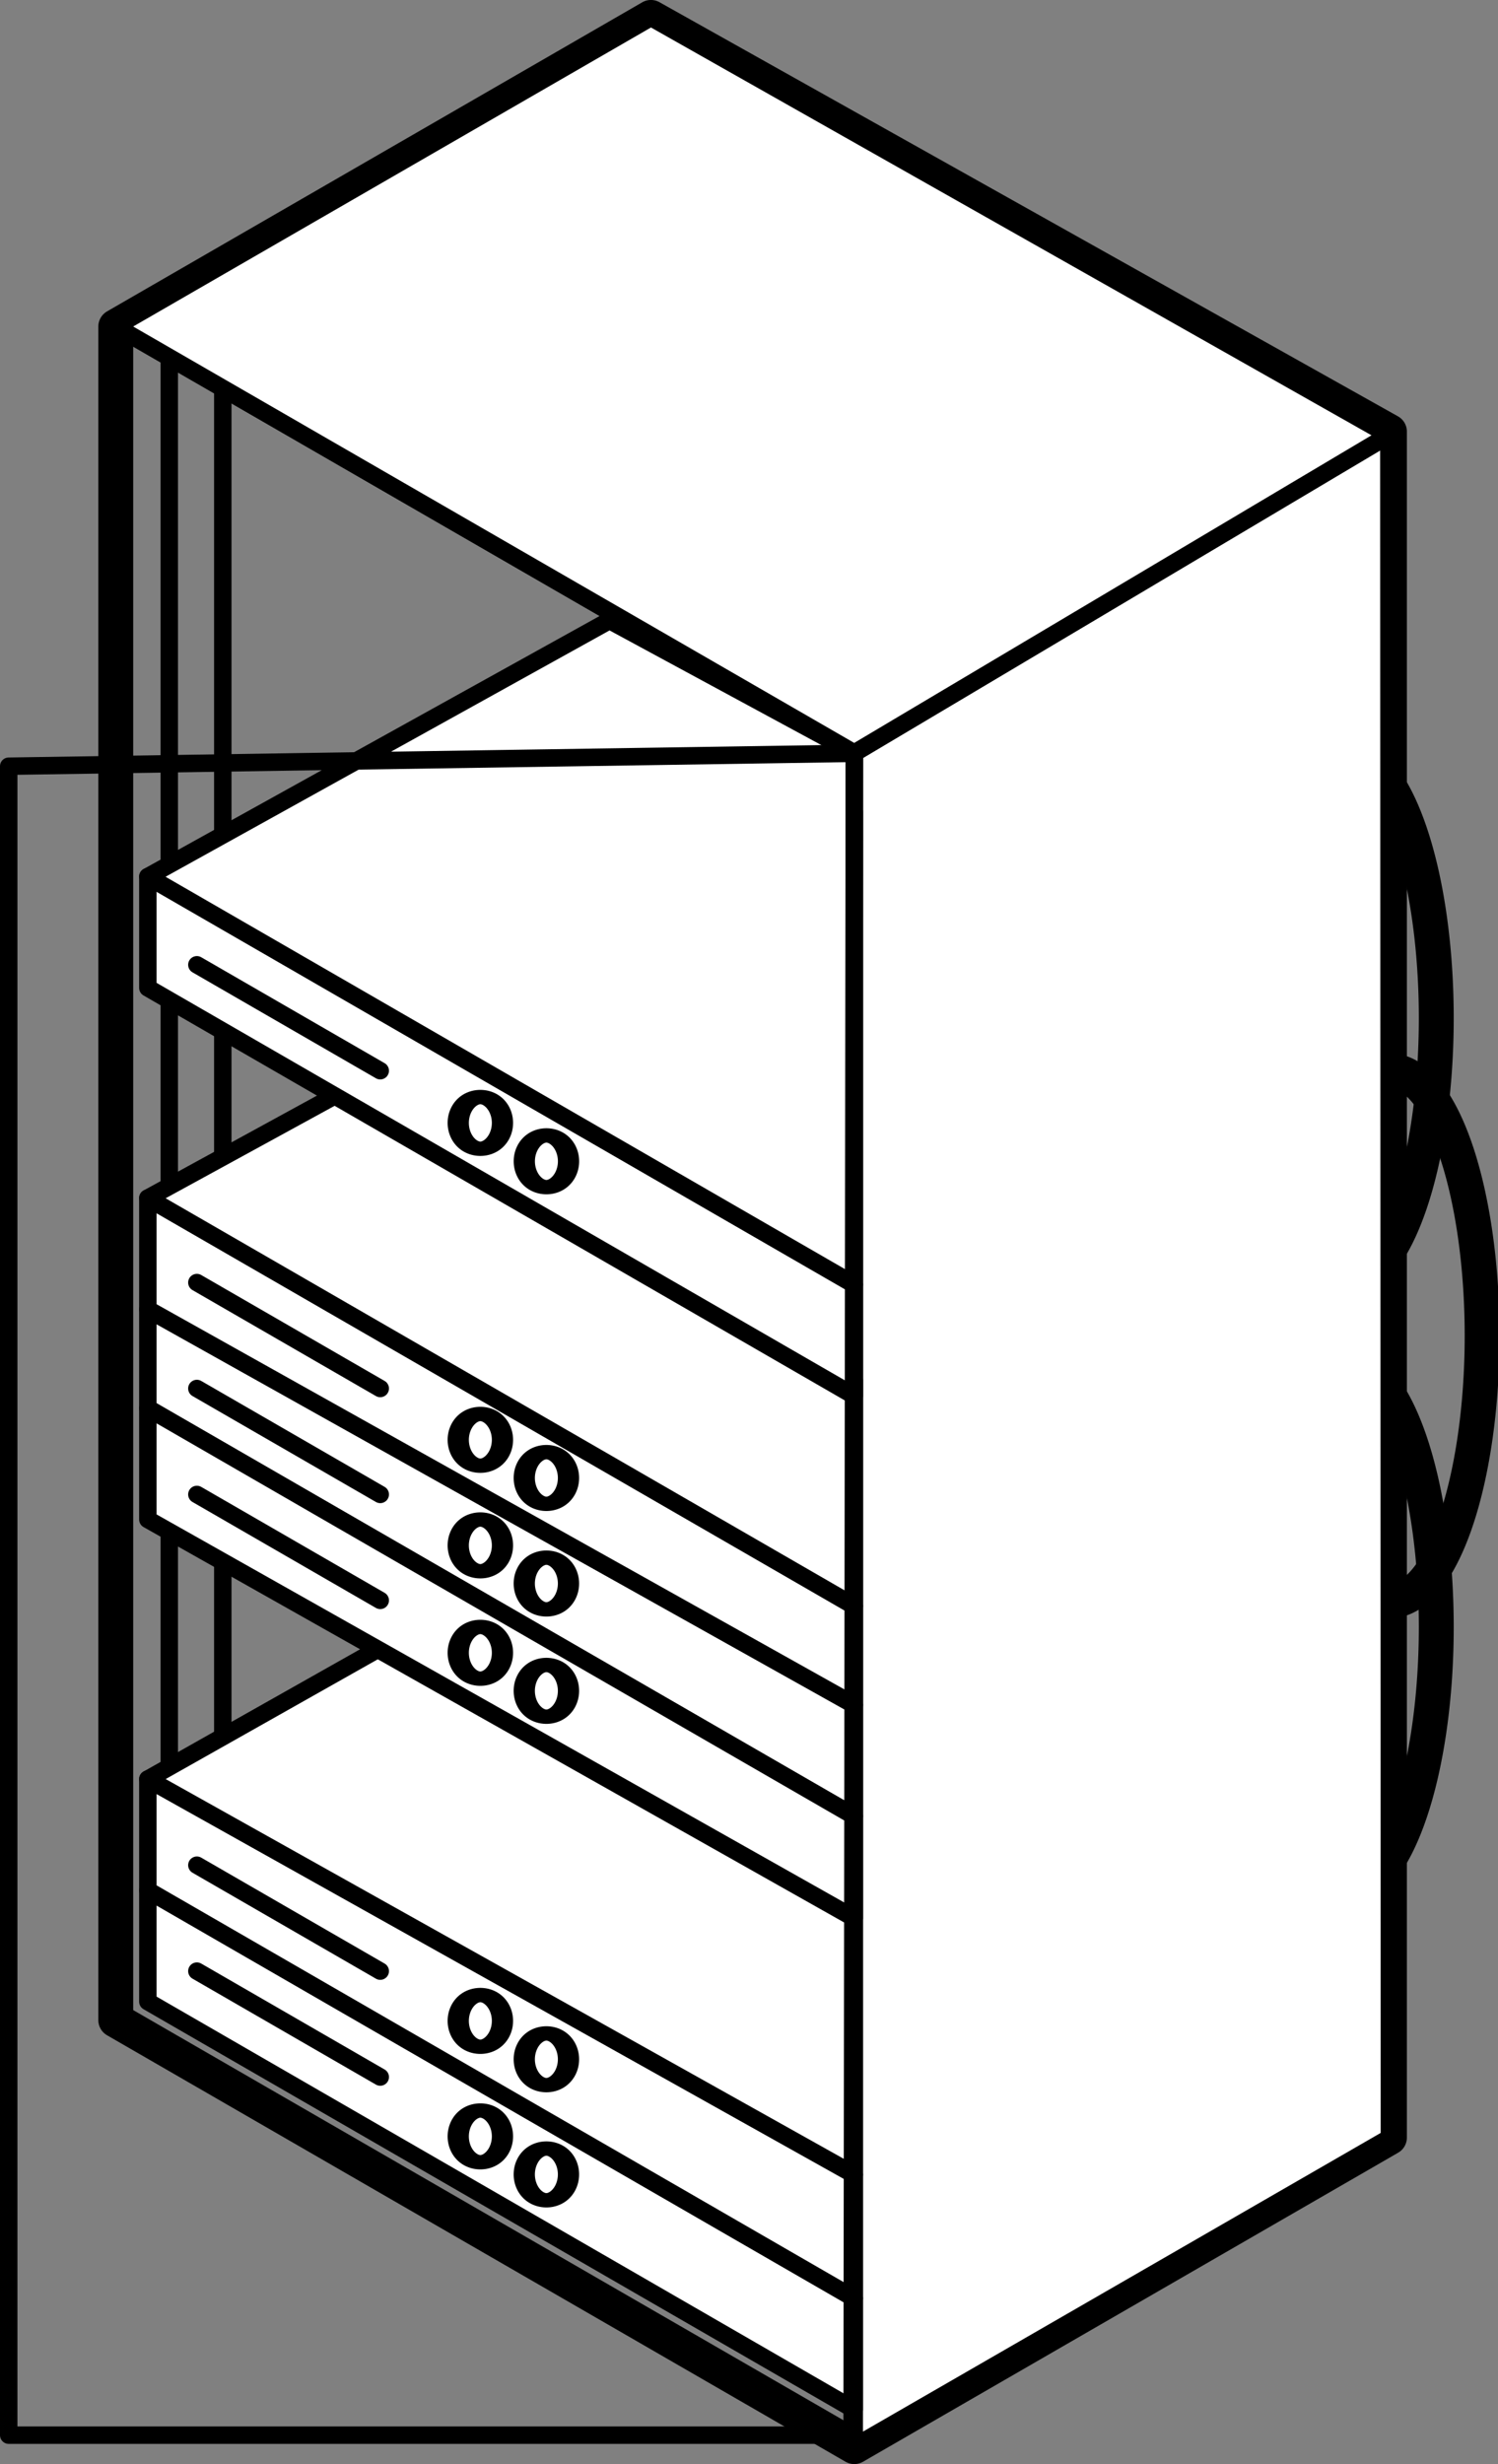 <svg xmlns="http://www.w3.org/2000/svg" viewBox="0 0 429.473 706.26"><rect x="0" y="0" width="429.473" height="706.26" fill="#808080" stroke="none"/><g transform="translate(-304.36 -.315)" stroke="#000" stroke-linecap="round" stroke-linejoin="round"><path d="m490.98 5.315-153.43 88.583v485.43l211.73 122.24 153.43-88.583v-488.98l-211.73-118.7z" fill="none" stroke-width="10"></path><path d="m337.55 579.33 211.73 122.24v-485.43l-211.73-122.24v485.43z" fill="none" stroke-width="5"></path><path transform="matrix(.857 0 0 .857 -546.14 -230.21)" d="m1472.9 609.45a30.686 88.583 0 1 1 -61.372 0 30.686 88.583 0 1 1 61.372 0z" fill="none" stroke-width="11.672"></path><path transform="matrix(.857 0 0 .857 -546.14 -55.627)" d="m1472.9 609.45a30.686 88.583 0 1 1 -61.372 0 30.686 88.583 0 1 1 61.372 0z" fill="none" stroke-width="11.672"></path><path transform="matrix(.857 0 0 .857 -532.99 -139.12)" d="m1472.9 609.45a30.686 88.583 0 1 1 -61.372 0 30.686 88.583 0 1 1 61.372 0z" fill="none" stroke-width="11.672"></path><path d="m702.54 125.03 0.164 488.06-153.43 88.492v-485.43l153.27-91.115z" fill="#fff" fill-rule="evenodd" stroke-width="5"></path><path d="m352.89 573.36 15.343-1.121v-464.17l-15.343-8.858v474.15z" fill="none" stroke-width="5"></path><path d="m346.75 574.02 202.53 116.93v-31.89l-202.53-116.93v31.89z" fill="#fff" fill-rule="evenodd" stroke-width="5"></path><path d="m346.75 542.13 202.53 116.93v-35.433l-202.53-113.39v31.89z" fill="#fff" fill-rule="evenodd" stroke-width="5"></path><path d="m346.75 510.24 202.53-114.33v227.71l-202.53-113.39z" fill="#fff" fill-rule="evenodd" stroke-width="5"></path><path d="m346.75 403.94 202.53 116.93v-31.89l-202.53-113.39v28.346z" fill="#fff" fill-rule="evenodd" stroke-width="5"></path><path d="m346.75 375.59 202.53 113.39v-28.346l-202.53-116.93v31.89z" fill="#fff" fill-rule="evenodd" stroke-width="5"></path><path d="m346.75 343.7 202.53-110.78v227.71l-202.53-116.93z" fill="#fff" fill-rule="evenodd" stroke-width="5"></path><path d="m346.75 283.46 202.53 116.93v-31.89l-202.53-116.93v31.89z" fill="#fff" fill-rule="evenodd" stroke-width="5"></path><path d="m346.75 251.57 132.35-73.415 70.182 37.982v152.36l-202.53-116.93z" fill="#fff" fill-rule="evenodd" stroke-width="5"></path><path d="m337.55 93.898 153.43-88.583 211.57 119.71-153.27 91.115-211.73-122.24z" fill="#fff" fill-rule="evenodd" stroke-width="5"></path><path d="m346.75 435.83 202.53 114.27v-29.227l-202.53-116.93v31.89z" fill="#fff" fill-rule="evenodd" stroke-width="5"></path><path d="m360.8 276.84 52.576 30.362" fill="none" stroke-width="5"></path><path d="m360.8 367.92 52.576 30.362" fill="none" stroke-width="5"></path><path d="m360.8 398.28 52.576 30.362" fill="none" stroke-width="5"></path><path d="m360.8 428.65 52.576 30.362" fill="none" stroke-width="5"></path><path d="m360.8 534.91 52.576 30.362" fill="none" stroke-width="5"></path><path d="m360.8 565.27 52.576 30.362" fill="none" stroke-width="5"></path><g transform="translate(-647.47 -235.38)" fill="#fff" stroke-width="4.254"><path transform="matrix(0 -.966 1.431 0 363.2 1083.7)" d="m552.35 507.58a7.671 4.429 0 1 1 -15.343 0 7.671 4.429 0 1 1 15.343 0z"></path><path transform="matrix(0 -.966 1.431 0 382.14 1094.7)" d="m552.35 507.58a7.671 4.429 0 1 1 -15.343 0 7.671 4.429 0 1 1 15.343 0z"></path></g><path transform="matrix(0 -.966 1.431 0 -284.27 939.16)" d="m552.35 507.58a7.671 4.429 0 1 1 -15.343 0 7.671 4.429 0 1 1 15.343 0z" fill="#fff" stroke-width="4.254"></path><path transform="matrix(0 -.966 1.431 0 -265.34 950.09)" d="m552.35 507.58a7.671 4.429 0 1 1 -15.343 0 7.671 4.429 0 1 1 15.343 0z" fill="#fff" stroke-width="4.254"></path><path transform="matrix(0 -.966 1.431 0 -284.27 969.41)" d="m552.35 507.58a7.671 4.429 0 1 1 -15.343 0 7.671 4.429 0 1 1 15.343 0z" fill="#fff" stroke-width="4.254"></path><path transform="matrix(0 -.966 1.431 0 -265.34 980.34)" d="m552.35 507.58a7.671 4.429 0 1 1 -15.343 0 7.671 4.429 0 1 1 15.343 0z" fill="#fff" stroke-width="4.254"></path><path transform="matrix(0 -.966 1.431 0 -284.27 1000.2)" d="m552.35 507.58a7.671 4.429 0 1 1 -15.343 0 7.671 4.429 0 1 1 15.343 0z" fill="#fff" stroke-width="4.254"></path><path transform="matrix(0 -.966 1.431 0 -265.34 1011.1)" d="m552.35 507.58a7.671 4.429 0 1 1 -15.343 0 7.671 4.429 0 1 1 15.343 0z" fill="#fff" stroke-width="4.254"></path><path transform="matrix(0 -.966 1.431 0 -284.27 1105.7)" d="m552.35 507.58a7.671 4.429 0 1 1 -15.343 0 7.671 4.429 0 1 1 15.343 0z" fill="#fff" stroke-width="4.254"></path><path transform="matrix(0 -.966 1.431 0 -265.34 1116.7)" d="m552.35 507.58a7.671 4.429 0 1 1 -15.343 0 7.671 4.429 0 1 1 15.343 0z" fill="#fff" stroke-width="4.254"></path><path transform="matrix(0 -.966 1.431 0 -284.27 1138.8)" d="m552.35 507.58a7.671 4.429 0 1 1 -15.343 0 7.671 4.429 0 1 1 15.343 0z" fill="#fff" stroke-width="4.254"></path><path transform="matrix(0 -.966 1.431 0 -265.34 1149.7)" d="m552.35 507.58a7.671 4.429 0 1 1 -15.343 0 7.671 4.429 0 1 1 15.343 0z" fill="#fff" stroke-width="4.254"></path><path d="m549.3 216.23-242.44 3.694v478.35h241.8l0.641-482.04z" fill="none" stroke-width="5"></path></g></svg>